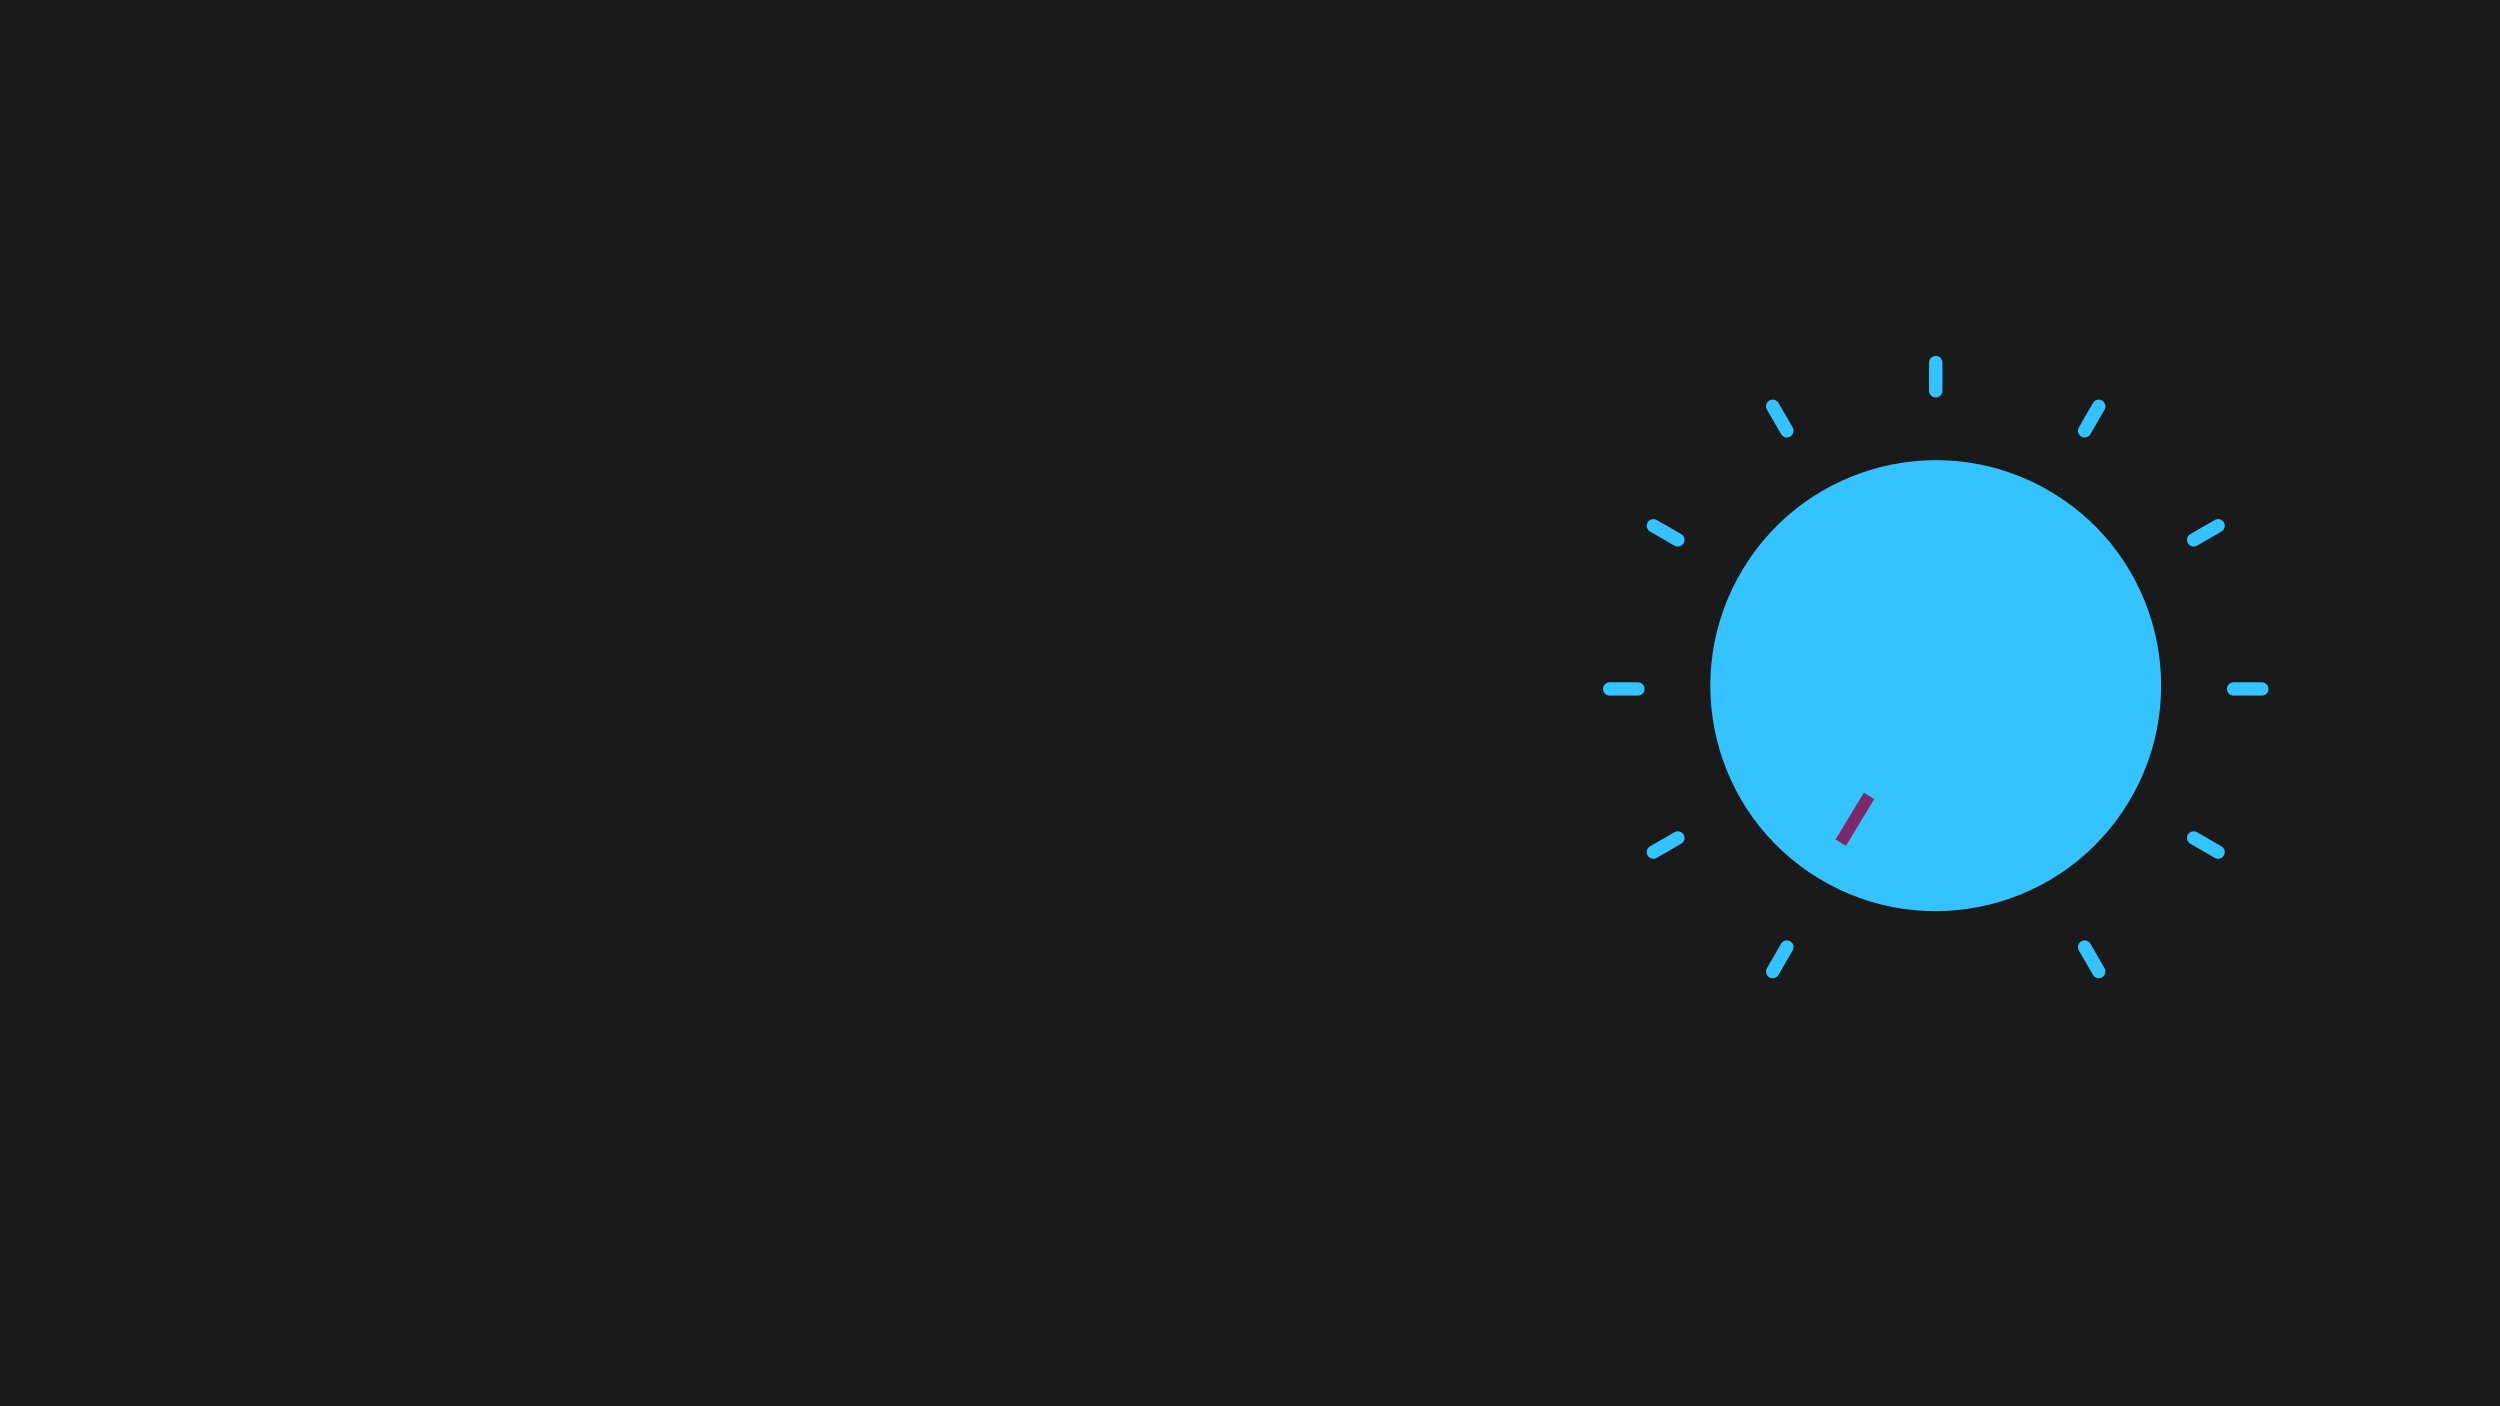 <svg xmlns="http://www.w3.org/2000/svg" width="1280" height="720" xmlns:v="https://vecta.io/nano"><style><![CDATA[#F{transform-origin:center center;animation-name:example;animation-duration:6s;animation-timing-function:linear;animation-iteration-count:infinite}#E{transform-box: fill-box;animation-timing-function:linear;transform-origin:center center;animation-name:rotat;animation-duration:6s;animation-iteration-count:infinite}@keyframes example{0%{opacity:1}50%{opacity:0}100%{opacity:1}} @keyframes rotat{0%{transform:rotate(0deg)}50%{transform:rotate(300deg)}100%{transform:rotate(0deg)}}.B{clip-path:none}]]></style><defs><clipPath ><path d="M0 0h708.12v398.41H0z" stroke-width="0" fill="none"/></clipPath><linearGradient id="B" x1="6270.401" y1="676.607" x2="6199.007" y2="635.635" gradientUnits="userSpaceOnUse"><stop offset="0" stop-color="red"/><stop offset="1"/></linearGradient><linearGradient id="C" x1="6302.367" y1="676.689" x2="6373.705" y2="635.53" gradientUnits="userSpaceOnUse"><stop offset="0" stop-color="#0f0"/><stop offset="1"/></linearGradient><linearGradient id="D" x1="6286.379" y1="704.284" x2="6286.386" y2="786.561" gradientUnits="userSpaceOnUse"><stop offset="0" stop-color="#00f"/><stop offset="1"/></linearGradient></defs><path d="M0 0h1280v719.999H0z" fill="#1a1a1a"/><path d="M1067.342 484.902l7.215 12.536m48.608-68.392l12.497 7.228m22.359-83.541h-14.401m-7.958-83.535l-12.497 7.215m-55.823-55.856l7.215-12.522m-83.458-22.385v14.442m-76.228 20.465l-7.235-12.522m-48.588 68.378l-12.511-7.215m-7.95 83.535H824.17m34.878 76.313l-12.511 7.228m68.334 48.628l-7.235 12.536" class="B" fill="#34c3ff" stroke="#34c3ff" stroke-width="6.84" stroke-linecap="round" stroke-miterlimit="10"/><g id="E"><path d="M893.163 291.821c32.744-54.131 103.135-71.496 157.221-38.78s71.389 103.127 38.645 157.258-103.137 71.489-157.223 38.773-71.387-103.119-38.643-157.251" fill="#34c3ff" stroke="#34c3ff" stroke-width="1.828" class="B"/><path d="M945.12 433.074l-5.325-3.221 14.502-23.975 5.325 3.221z" fill="#7c2869" class="B"/></g><g transform="matrix(2.885 0 0 2.885 -17765.407 -1691.348)"><path d="M6254.261 704.642v-.074c0-11.952 6.492-22.377 16.147-27.961.024-11.923 6.513-22.313 16.14-27.886 0 0 .01.007-87.541-13.086l55.254 69.007z" fill="url(#B)" class="B"/><path d="M6302.367 676.614c9.649 5.583 16.148 16.009 16.148 27.96v.074s-.01-.074 55.19-69.118l-87.477 13.198c9.627 5.573 16.115 15.97 16.14 27.886z" fill="url(#C)" class="B"/><path d="M6270.246 676.568c4.748-2.753 10.256-4.327 16.14-4.327a32.14 32.14 0 0 1 16.137 4.327c-.025-11.923-6.514-22.313-16.137-27.886-9.627 5.573-16.115 15.97-16.14 27.886z" fill="#ff0" class="B"/><path d="M6286.386 704.284a32.2 32.2 0 0 1-16.147 4.327 32.14 32.14 0 0 1-16.14-4.327s0-.074 32.287 82.277l32.284-82.277c-4.746 2.752-10.256 4.327-16.141 4.327a32.18 32.18 0 0 1-16.143-4.327z" fill="url(#D)" class="B"/><path d="M6286.386 704.549c-9.648-5.583-16.147-16.013-16.147-27.96v-.075c-9.648 5.584-16.147 16.009-16.147 27.961v.074a32.1 32.1 0 0 0 16.14 4.327c5.883 0 11.392-1.581 16.147-4.327z" fill="#f0f" class="B"/><path d="M6302.529 676.521v.074c0 11.948-6.492 22.377-16.143 27.96 4.748 2.75 10.264 4.328 16.143 4.327s11.393-1.585 16.141-4.327v-.074c0-11.951-6.492-22.377-16.147-27.96z" fill="#0ff" class="B"/><path d="M6286.386 704.582c9.645-5.582 16.143-16.013 16.143-27.96v-.075c-4.748-2.752-10.256-4.327-16.14-4.327s-11.388 1.581-16.136 4.327v.075c0 11.947 6.492 22.377 16.143 27.96z" fill="#fff" class="B"/></g><path d="M44.517 44.383H701.71v631.233H44.517z" fill="#1a1a1a" id="F"/></svg>